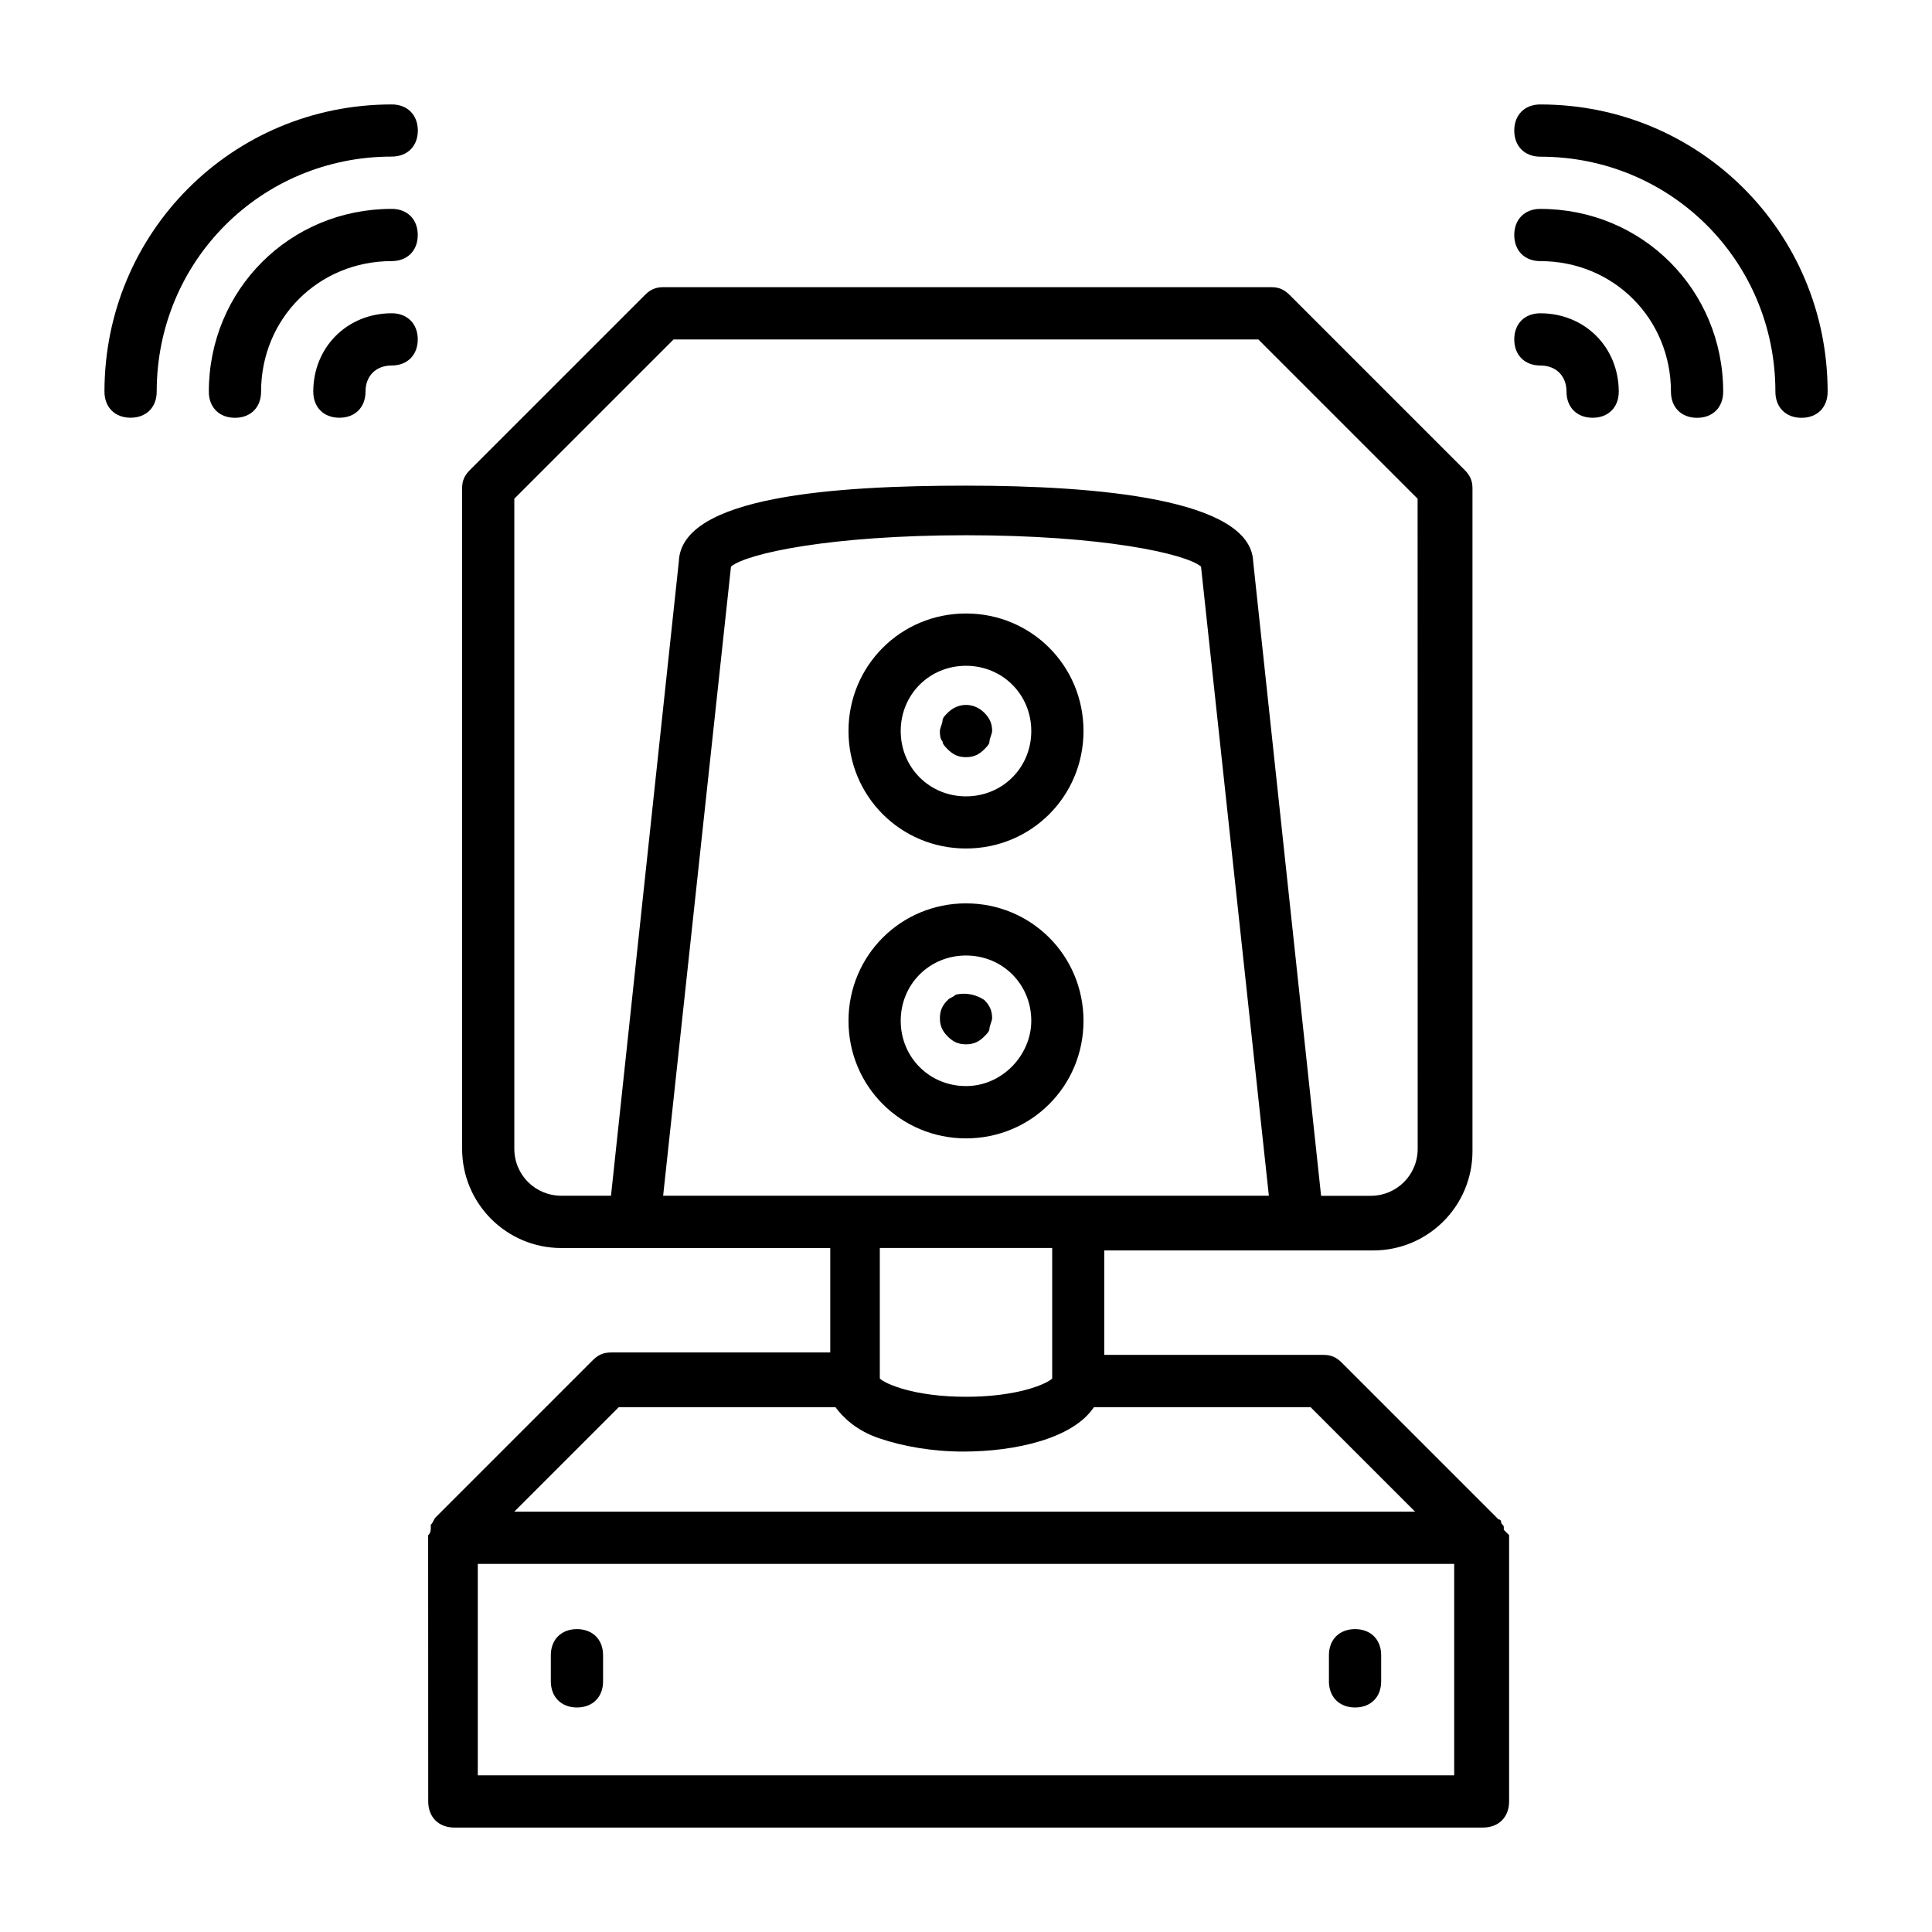 <svg xmlns="http://www.w3.org/2000/svg" width="100pt" height="100pt" viewBox="0 0 100 100"><g><path d="m77.836 79.188v-0.137c0-0.137-0.137-0.137-0.137-0.27 0 0 0-0.137-0.137-0.137l-8.109-8.109c-0.27-0.27-0.539-0.406-0.945-0.406h-11.352v-5.406h10.137 0.137 3.648c2.836 0 5.137-2.297 5.137-5.137v-34.316c0-0.406-0.137-0.676-0.406-0.945l-9.055-9.055c-0.27-0.27-0.539-0.406-0.945-0.406h-31.484c-0.406 0-0.676 0.137-0.945 0.406l-9.055 9.055c-0.27 0.27-0.406 0.539-0.406 0.945v34.191c0 2.836 2.297 5.137 5.137 5.137h13.918v5.406h-11.352c-0.406 0-0.676 0.137-0.945 0.406l-8.109 8.109c-0.137 0.137-0.137 0.27-0.27 0.406v0.137c0 0.137 0 0.27-0.137 0.406v0.137l0.004 13.637c0 0.812 0.539 1.352 1.352 1.352h53.242c0.812 0 1.352-0.539 1.352-1.352v-13.648-0.137c-0.137-0.133-0.273-0.27-0.273-0.27zm-43.512-17.297 3.512-32.566c0.812-0.676 5.137-1.621 12.164-1.621s11.352 0.945 12.164 1.621l3.512 32.566zm-7.703-2.43v-33.648l8.242-8.242h30.27l8.242 8.242 0.004 33.648c0 1.352-1.082 2.434-2.434 2.434h-2.566l-3.516-32.84c-0.137-3.242-8.109-3.918-14.863-3.918-6.758 0-14.73 0.539-14.863 3.918l-3.512 32.836h-2.566c-1.355 0-2.438-1.078-2.438-2.43zm27.84 5.133v6.758c-0.273 0.27-1.758 0.945-4.461 0.945s-4.188-0.676-4.461-0.945v-6.758zm-22.434 8.242h11.215c0.406 0.539 1.082 1.215 2.297 1.621 1.215 0.406 2.703 0.676 4.324 0.676 2.703 0 5.676-0.676 6.758-2.297h11.215l5.406 5.406h-46.621zm43.242 19.055h-50.539v-10.945h50.539z"></path><path d="m29.863 88.379c0.812 0 1.352-0.539 1.352-1.352v-1.352c0-0.812-0.539-1.352-1.352-1.352s-1.352 0.539-1.352 1.352v1.352c0 0.809 0.543 1.352 1.352 1.352z"></path><path d="m70.137 88.379c0.812 0 1.352-0.539 1.352-1.352v-1.352c0-0.812-0.539-1.352-1.352-1.352s-1.352 0.539-1.352 1.352v1.352c0 0.809 0.539 1.352 1.352 1.352z"></path><path d="m50 43.918c3.379 0 6.082-2.703 6.082-6.082 0-3.379-2.703-6.082-6.082-6.082s-6.082 2.703-6.082 6.082c0 3.379 2.703 6.082 6.082 6.082zm0-9.457c1.891 0 3.379 1.488 3.379 3.379s-1.488 3.379-3.379 3.379-3.379-1.488-3.379-3.379c0-1.895 1.488-3.379 3.379-3.379z"></path><path d="m50 46.758c-3.379 0-6.082 2.703-6.082 6.082s2.703 6.082 6.082 6.082 6.082-2.703 6.082-6.082-2.703-6.082-6.082-6.082zm0 9.457c-1.891 0-3.379-1.488-3.379-3.379 0-1.891 1.488-3.379 3.379-3.379s3.379 1.488 3.379 3.379c0 1.758-1.488 3.379-3.379 3.379z"></path><path d="m49.055 38.785c0.27 0.27 0.539 0.406 0.945 0.406s0.676-0.137 0.945-0.406c0.137-0.137 0.27-0.27 0.27-0.406 0-0.137 0.137-0.406 0.137-0.543 0-0.406-0.137-0.676-0.406-0.945-0.539-0.539-1.352-0.539-1.891 0-0.137 0.137-0.27 0.27-0.27 0.406s-0.137 0.406-0.137 0.539c0 0.137 0 0.406 0.137 0.539 0 0.137 0.133 0.273 0.27 0.41z"></path><path d="m49.461 51.488c-0.137 0.137-0.27 0.137-0.406 0.27-0.27 0.27-0.406 0.539-0.406 0.945s0.137 0.676 0.406 0.945c0.27 0.27 0.539 0.406 0.945 0.406s0.676-0.137 0.945-0.406c0.137-0.137 0.27-0.27 0.27-0.406 0-0.137 0.137-0.406 0.137-0.539 0-0.406-0.137-0.676-0.406-0.945-0.406-0.27-0.945-0.406-1.484-0.27z"></path><path d="m79.73 5.406c-0.812 0-1.352 0.539-1.352 1.352s0.539 1.352 1.352 1.352c6.758 0 12.164 5.406 12.164 12.164 0 0.812 0.539 1.352 1.352 1.352s1.352-0.539 1.352-1.352c-0.004-8.246-6.625-14.867-14.867-14.867z"></path><path d="m79.73 10.812c-0.812 0-1.352 0.539-1.352 1.352s0.539 1.352 1.352 1.352c3.785 0 6.758 2.973 6.758 6.758 0 0.812 0.539 1.352 1.352 1.352s1.352-0.539 1.352-1.352c-0.004-5.273-4.191-9.461-9.461-9.461z"></path><path d="m79.73 16.215c-0.812 0-1.352 0.539-1.352 1.352s0.539 1.352 1.352 1.352 1.352 0.539 1.352 1.352 0.539 1.352 1.352 1.352 1.352-0.539 1.352-1.352c0-2.297-1.758-4.055-4.055-4.055z"></path><path d="m20.27 5.406c-8.242 0-14.863 6.621-14.863 14.863 0 0.812 0.539 1.352 1.352 1.352s1.352-0.539 1.352-1.352c0-6.758 5.406-12.164 12.164-12.164 0.812 0 1.352-0.539 1.352-1.352-0.004-0.809-0.543-1.348-1.355-1.348z"></path><path d="m20.27 10.812c-5.269 0-9.461 4.188-9.461 9.461 0 0.812 0.539 1.352 1.352 1.352s1.352-0.539 1.352-1.352c0-3.785 2.973-6.758 6.758-6.758 0.812 0 1.352-0.539 1.352-1.352s-0.539-1.352-1.352-1.352z"></path><path d="m20.27 16.215c-2.297 0-4.055 1.758-4.055 4.055 0 0.812 0.539 1.352 1.352 1.352s1.352-0.539 1.352-1.352 0.539-1.352 1.352-1.352 1.352-0.539 1.352-1.352c0-0.809-0.539-1.352-1.352-1.352z"></path></g></svg>